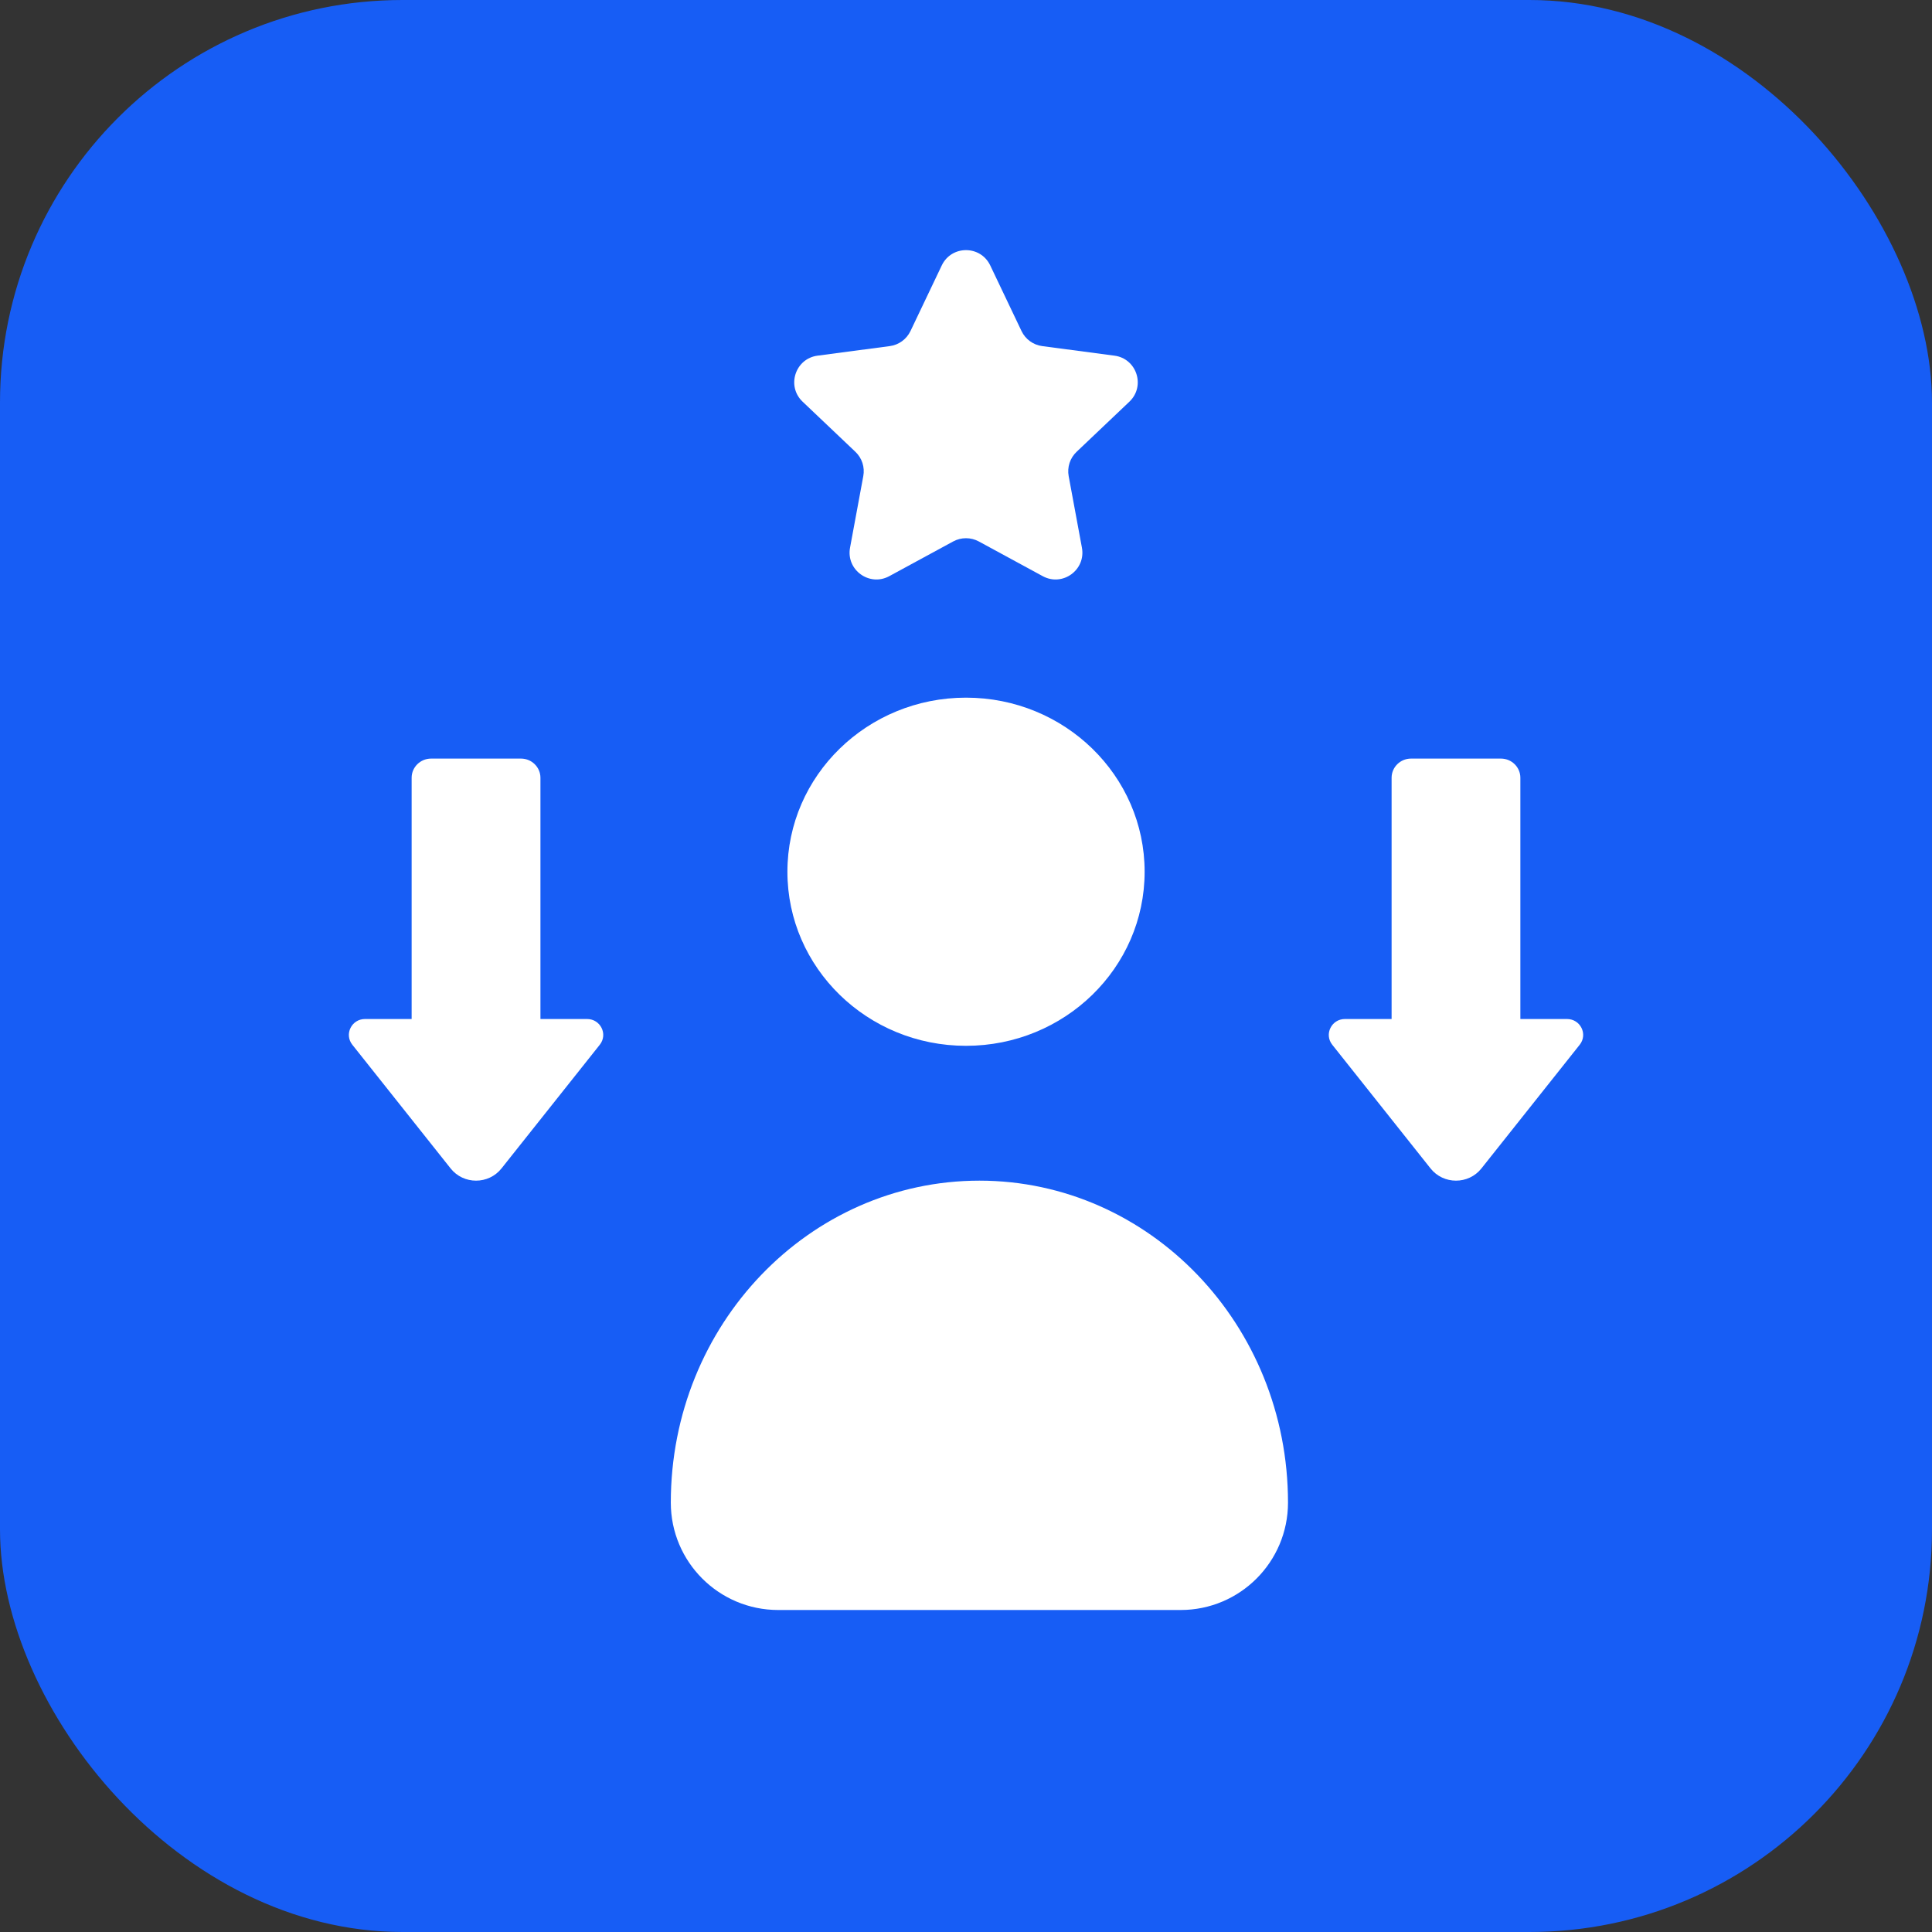 <?xml version="1.0" encoding="UTF-8"?> <svg xmlns="http://www.w3.org/2000/svg" width="48" height="48" viewBox="0 0 48 48" fill="none"><rect x="0" y="0" width="48" height="48" fill="#333333" stroke="none"/><rect width="48" height="48" rx="10" fill="#175DF5"></rect><path d="M14.585 25.317H13.427V19.323C13.427 19.061 13.21 18.847 12.945 18.847H10.71C10.444 18.847 10.227 19.061 10.227 19.323V25.317H9.069C8.734 25.317 8.547 25.697 8.754 25.957L11.196 29.03C11.517 29.434 12.137 29.434 12.459 29.03L14.901 25.957C15.108 25.697 14.921 25.317 14.585 25.317ZM39.247 25.957L36.805 29.03C36.484 29.434 35.863 29.434 35.542 29.03L33.1 25.957C32.893 25.697 33.08 25.317 33.415 25.317H34.574V19.323C34.574 19.061 34.79 18.847 35.056 18.847H37.291C37.557 18.847 37.773 19.061 37.773 19.323V25.317H38.931C39.267 25.317 39.454 25.697 39.247 25.957ZM19.563 21.658C19.563 19.269 21.549 17.333 24 17.333C26.451 17.333 28.438 19.269 28.438 21.658C28.438 24.047 26.451 25.983 24 25.983C21.549 25.983 19.563 24.047 19.563 21.658Z" fill="white"></path><path d="M24.334 29.833C28.271 29.833 31.5 33.171 31.5 37.333C31.5 38.529 30.53 39.5 29.334 39.5H19.334C18.137 39.5 17.166 38.53 17.166 37.333C17.166 33.171 20.395 29.833 24.334 29.833Z" fill="white" stroke="white"></path><path d="M23.398 6.594C23.64 6.088 24.36 6.088 24.602 6.594L25.38 8.226C25.477 8.429 25.671 8.57 25.895 8.599L27.687 8.836C28.243 8.909 28.466 9.594 28.059 9.98L26.748 11.225C26.584 11.38 26.51 11.608 26.551 11.83L26.88 13.607C26.982 14.159 26.4 14.582 25.907 14.315L24.318 13.452C24.119 13.345 23.88 13.345 23.682 13.452L22.093 14.315C21.6 14.582 21.017 14.159 21.119 13.607L21.448 11.83C21.49 11.608 21.416 11.38 21.252 11.225L19.941 9.98C19.534 9.594 19.757 8.909 20.313 8.836L22.105 8.599C22.329 8.57 22.522 8.429 22.62 8.226L23.398 6.594Z" fill="white"></path></svg> 